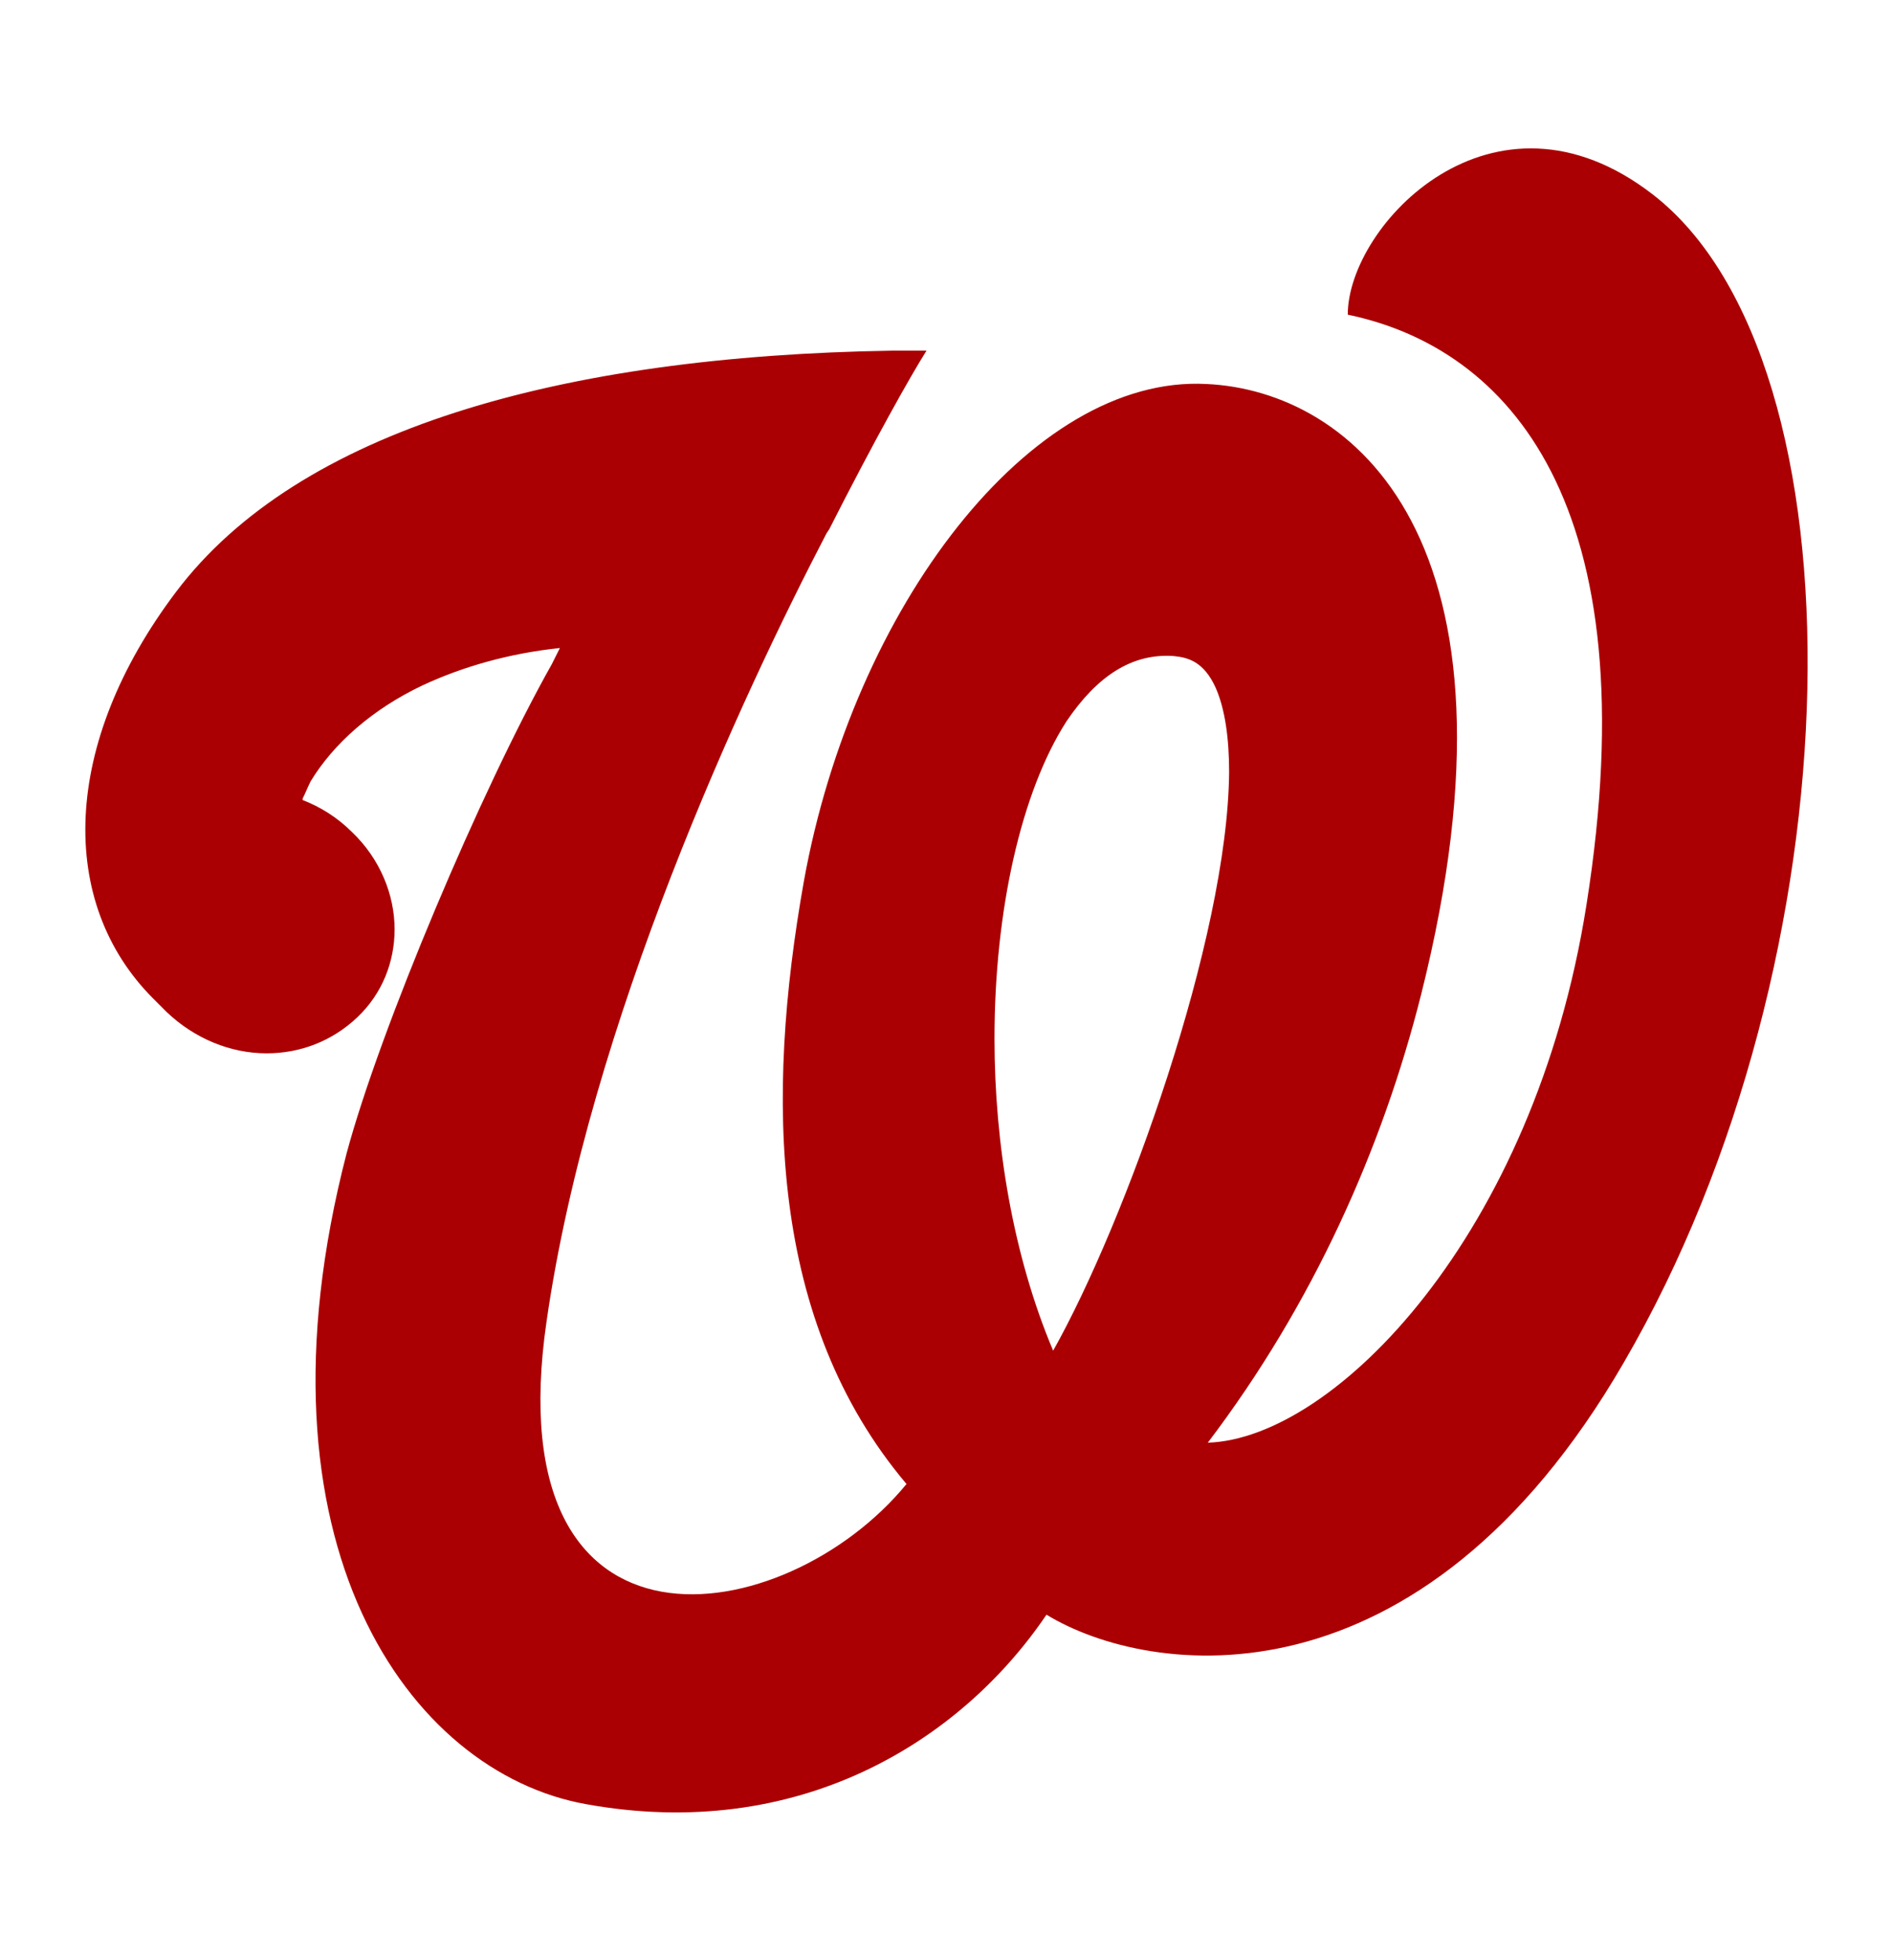 <?xml version="1.0" encoding="utf-8"?>
<!-- Generator: Adobe Illustrator 23.0.2, SVG Export Plug-In . SVG Version: 6.00 Build 0)  -->
<svg version="1.1" id="Layer_1" xmlns="http://www.w3.org/2000/svg" xmlns:xlink="http://www.w3.org/1999/xlink" x="0px" y="0px"
	 viewBox="0 0 142 147" style="enable-background:new 0 0 142 147;" xml:space="preserve">
<style type="text/css">
	.st0{fill:#AB0003;}
</style>
<title>Washington Nationals dark logo</title>
<path class="st0" d="M124,14.6c-12-9.3-22.9,2.3-22.9,9c12,2.5,22.7,14.1,17.9,44.3c-3.9,24.7-18.9,40-28.4,40.3
	c7.9-10.4,13.1-22.1,16-33.6c8.6-34.2-5.2-45.3-16.1-45.8C77.3,28.1,64,45.6,60.3,66.1c-2.9,16.3-2.6,33,7.7,45.2
	c-9.1,11.1-30.9,14.5-27-12.2c3.2-22.3,14.7-47,21-59.1l0.2-0.3c3.4-6.7,6.1-11.5,7.3-13.4l-2.6,0c-24.8,0.4-44.5,5.9-53.7,18.1
	c-8.6,11.4-8.9,23.3-1.7,30.5l1,1c2.1,2,4.8,3.1,7.5,3.1h0c2.5,0,4.9-0.9,6.8-2.7c1.9-1.8,2.8-4.2,2.8-6.6c0-2.6-1.1-5.3-3.2-7.3
	c-1.1-1.1-2.4-1.9-3.7-2.4l0-0.1c0.2-0.4,0.4-0.9,0.6-1.3c1.7-2.8,4.6-5.4,8.4-7.2c3-1.4,6.5-2.4,10.3-2.8l-0.6,1.2
	c-5.3,9.4-12.9,27.4-15.4,36.7c-7.6,29.3,4.7,46.4,17.9,48.8c15.9,2.9,28.1-4.6,34.6-14.2c7.7,4.7,28,7.5,43.3-18.9
	C139.5,71.8,140.1,27.1,124,14.6z M79,101.3c-3-7.1-4.4-15.5-4.4-23.4c0-9.6,2-18.5,5.4-23.8c2.3-3.4,4.9-5.1,8-4.9
	c1.1,0.1,2.3,0.4,3.2,2.4c0.7,1.6,1,3.8,1,6.3C92.1,70.4,84.4,91.7,79,101.3L79,101.3z"/>
</svg>
